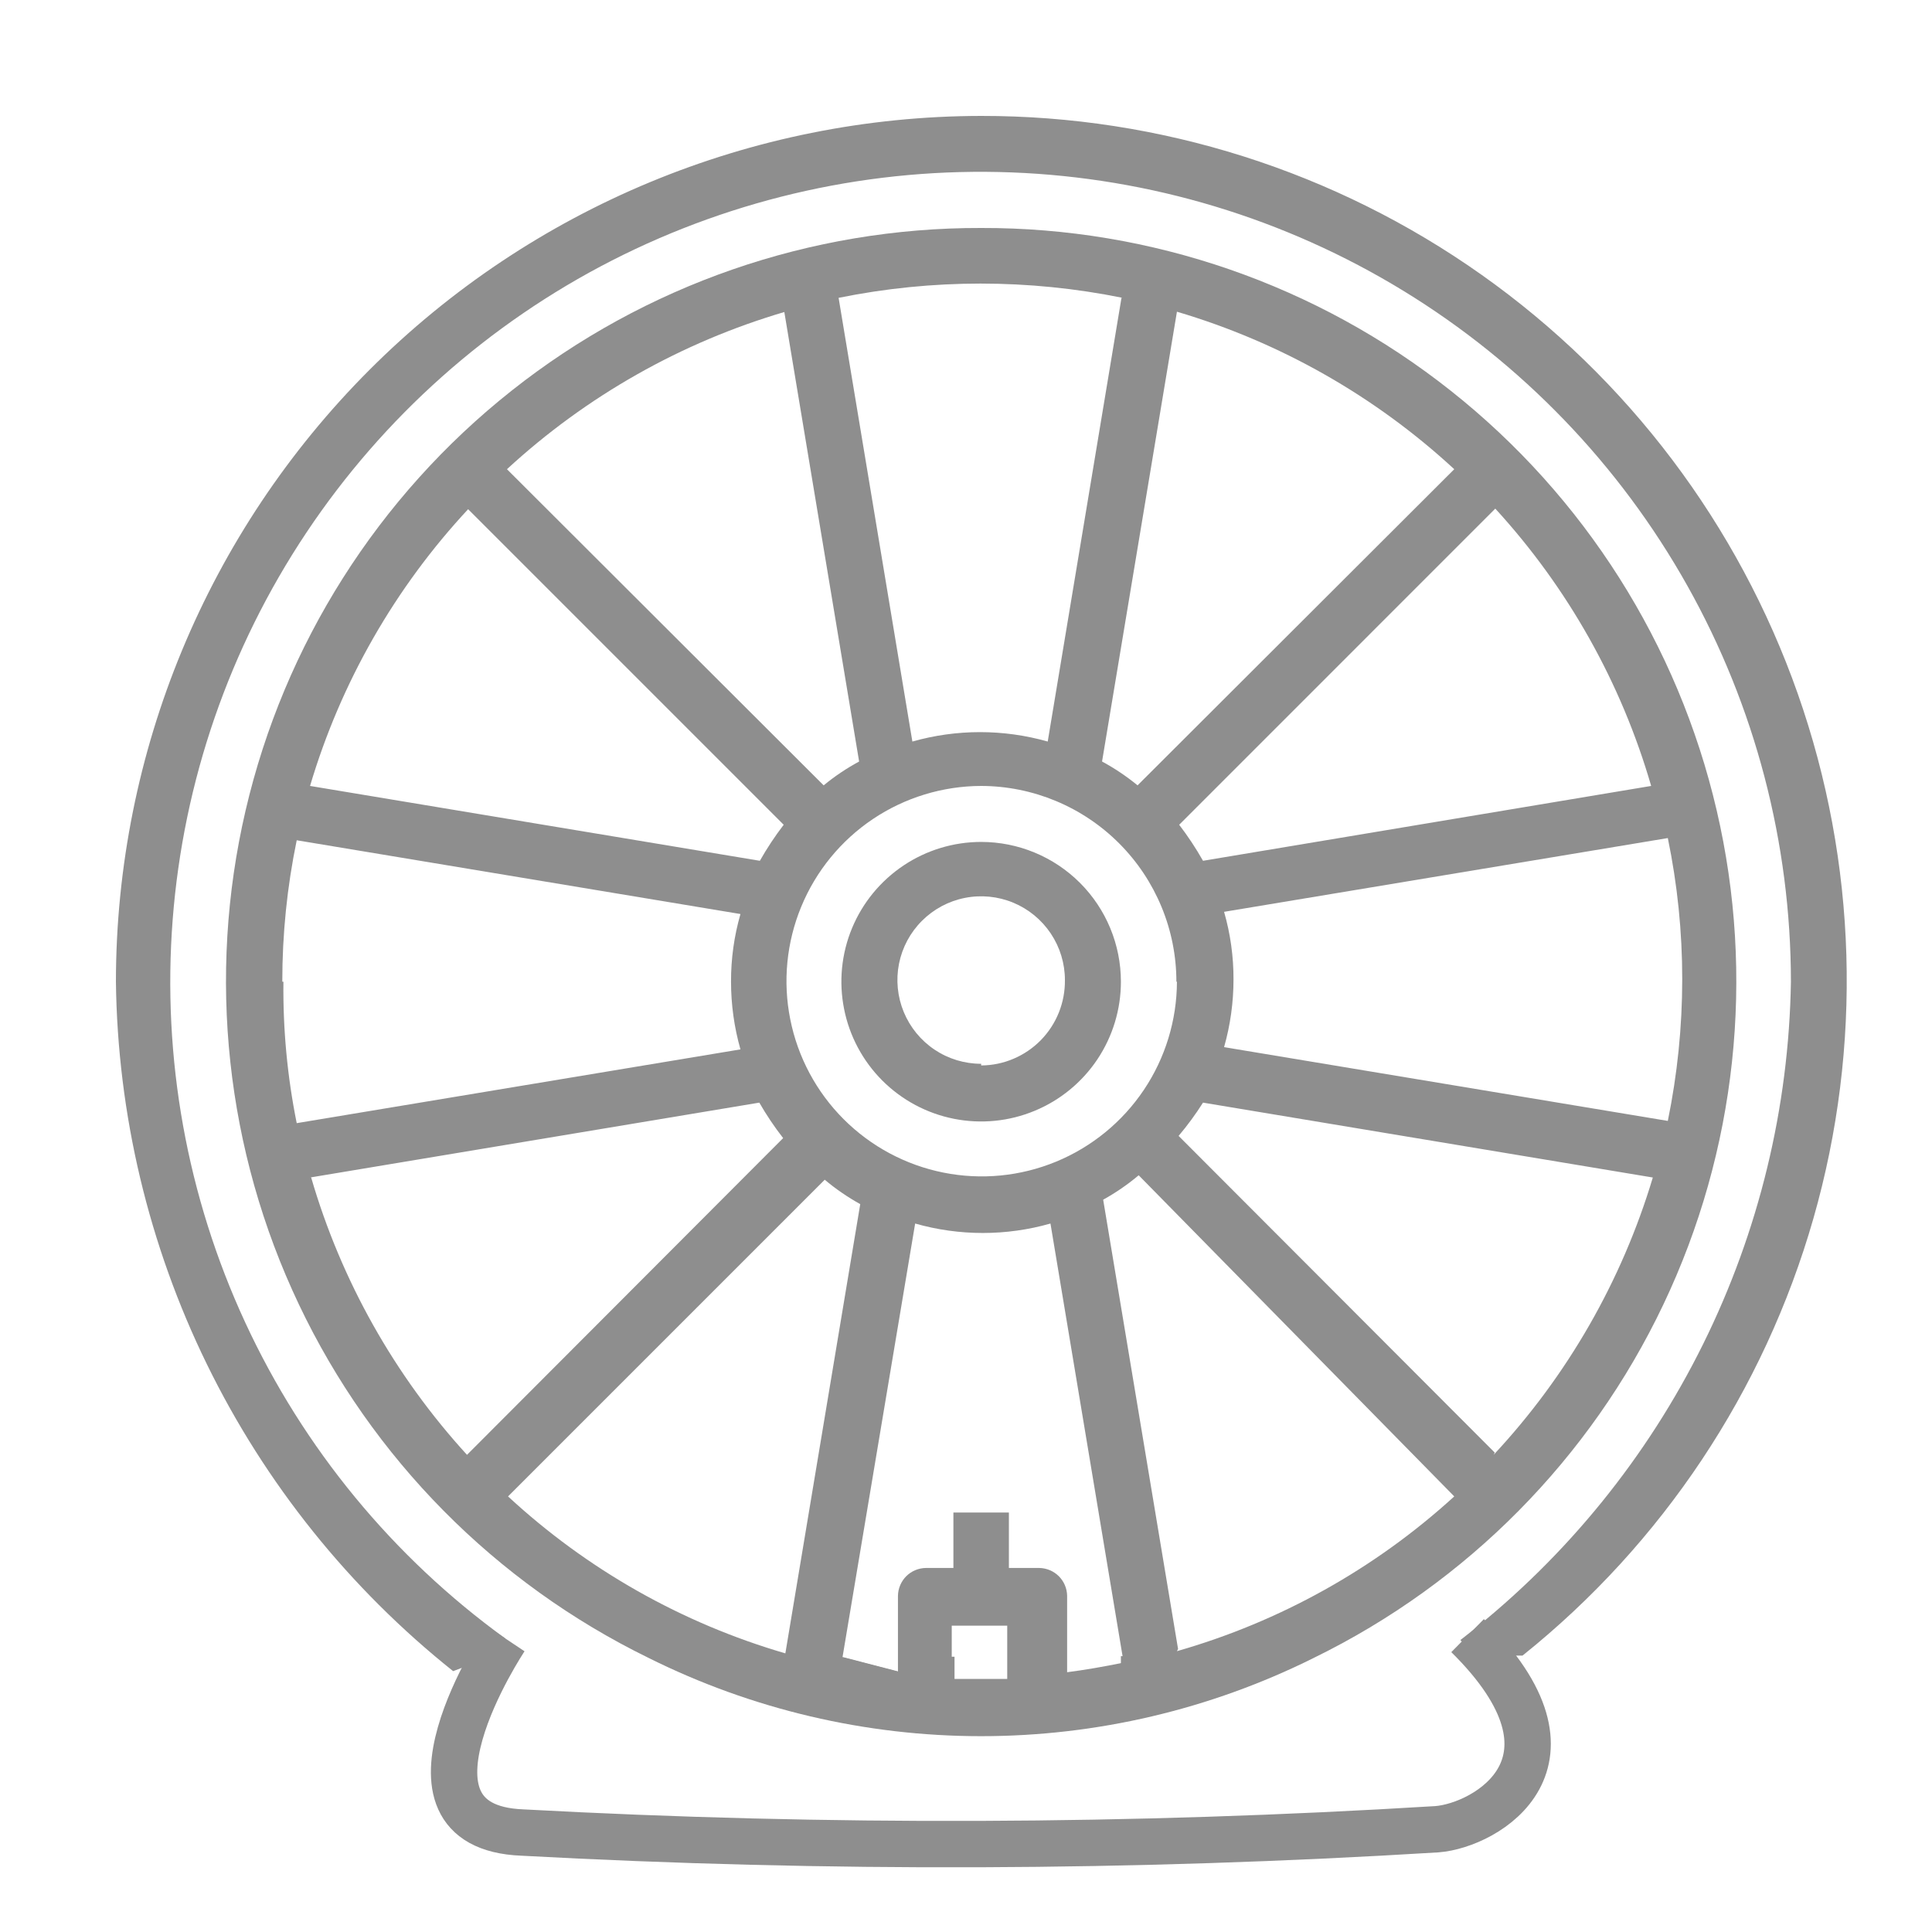 <svg width="50" height="50" viewBox="0 0 50 50" fill="none" xmlns="http://www.w3.org/2000/svg">
<path d="M25.392 3C19.453 3.008 13.76 5.371 9.562 9.572C5.364 13.773 3.004 19.468 3 25.407C3.042 28.841 3.847 32.224 5.356 35.31C6.865 38.395 9.041 41.107 11.727 43.249L12.603 42.919L12.804 42.718L13.076 42.402C10.17 40.297 7.852 37.48 6.345 34.223C4.838 30.966 4.192 27.376 4.469 23.798C4.746 20.22 5.937 16.772 7.928 13.786C9.919 10.8 12.642 8.374 15.838 6.741C19.035 5.109 22.596 4.324 26.183 4.462C29.769 4.599 33.26 5.655 36.322 7.528C39.383 9.401 41.913 12.028 43.669 15.159C45.424 18.289 46.347 21.818 46.349 25.407C46.297 28.664 45.52 31.869 44.075 34.788C42.63 37.708 40.553 40.27 37.995 42.287L37.794 42.445L38.182 42.847H39.402C43.023 39.948 45.653 35.995 46.93 31.536C48.206 27.077 48.065 22.331 46.527 17.956C44.988 13.58 42.128 9.79 38.342 7.111C34.556 4.432 30.031 2.995 25.392 3ZM29.009 42.861V43.091C28.521 43.191 28.019 43.277 27.574 43.335V42.876H26.139V43.45H24.703V42.876H23.268V43.263L21.832 42.89H16.78C19.455 44.223 22.403 44.917 25.392 44.917C28.381 44.917 31.329 44.223 34.005 42.89L29.009 42.861Z" fill="#8E8E8E"/>
<path d="M25.392 5.9C20.982 5.888 16.698 7.372 13.24 10.111C9.783 12.848 7.356 16.678 6.356 20.974C5.356 25.269 5.843 29.777 7.736 33.76C9.629 37.744 12.818 40.967 16.78 42.904C19.455 44.238 22.403 44.932 25.392 44.932C28.381 44.932 31.329 44.238 34.005 42.904C37.967 40.967 41.155 37.744 43.048 33.76C44.942 29.777 45.428 25.269 44.428 20.974C43.429 16.678 41.002 12.848 37.544 10.111C34.087 7.372 29.803 5.888 25.392 5.9ZM42.732 20.34L31.134 22.277C30.95 21.953 30.744 21.641 30.517 21.345L38.698 13.163C40.577 15.213 41.957 17.669 42.732 20.34ZM37.636 12.143L29.44 20.325C29.154 20.09 28.847 19.884 28.521 19.708L30.459 8.067C33.133 8.857 35.588 10.252 37.636 12.143ZM30.459 25.407C30.456 26.405 30.158 27.38 29.602 28.208C29.045 29.037 28.256 29.682 27.334 30.063C26.411 30.444 25.396 30.543 24.417 30.347C23.439 30.152 22.54 29.671 21.834 28.965C21.128 28.259 20.647 27.36 20.452 26.381C20.256 25.403 20.355 24.388 20.736 23.465C21.116 22.543 21.762 21.753 22.59 21.197C23.419 20.641 24.394 20.343 25.392 20.34C26.733 20.343 28.019 20.879 28.966 21.829C29.913 22.779 30.445 24.065 30.445 25.407H30.459ZM29.024 7.708L27.115 19.191C25.97 18.866 24.757 18.866 23.612 19.191L21.703 7.708C24.128 7.216 26.627 7.216 29.052 7.708H29.024ZM20.297 8.067L22.234 19.708C21.909 19.884 21.601 20.09 21.316 20.325L13.12 12.143C15.176 10.248 17.642 8.853 20.325 8.067H20.297ZM12.1 13.163L20.282 21.345C20.055 21.641 19.849 21.953 19.665 22.277L8.024 20.34C8.819 17.662 10.224 15.206 12.129 13.163H12.1ZM7.306 25.407C7.305 24.177 7.43 22.951 7.679 21.746L19.163 23.655C18.999 24.225 18.917 24.814 18.919 25.407C18.919 25.999 19.001 26.588 19.163 27.158L7.679 29.067C7.436 27.862 7.321 26.636 7.335 25.407H7.306ZM8.024 30.474L19.651 28.536C19.835 28.856 20.041 29.163 20.268 29.454L12.086 37.651C10.21 35.598 8.83 33.143 8.053 30.474H8.024ZM13.148 38.727L21.344 30.531C21.629 30.771 21.937 30.982 22.263 31.163L20.325 42.789C17.65 42.01 15.193 40.619 13.148 38.727ZM26.067 43.507H24.631V42.072H26.067V43.507ZM29.052 43.033C28.564 43.134 28.062 43.22 27.617 43.277V41.297C27.613 41.107 27.537 40.927 27.403 40.793C27.269 40.659 27.088 40.583 26.899 40.579H26.11V39.144H24.674V40.579H23.957C23.768 40.583 23.587 40.659 23.453 40.793C23.32 40.927 23.243 41.107 23.239 41.297V43.263L21.804 42.89L23.684 31.665C24.829 31.991 26.042 31.991 27.186 31.665L29.052 42.861V43.033ZM30.488 42.675L28.55 31.048C28.876 30.868 29.184 30.656 29.469 30.416L37.636 38.727C35.585 40.599 33.129 41.969 30.459 42.732L30.488 42.675ZM38.684 37.593L30.502 29.397C30.732 29.125 30.943 28.837 31.134 28.536L42.775 30.474C41.972 33.151 40.562 35.607 38.655 37.651L38.684 37.593ZM31.679 27.1C31.841 26.531 31.923 25.941 31.923 25.349C31.925 24.757 31.843 24.167 31.679 23.598L43.163 21.689C43.412 22.893 43.537 24.12 43.536 25.349C43.535 26.579 43.41 27.805 43.163 29.009L31.679 27.1Z" fill="#8E8E8E"/>
<path d="M25.392 21.789C24.677 21.789 23.977 22.002 23.383 22.399C22.788 22.797 22.324 23.361 22.05 24.022C21.776 24.683 21.705 25.411 21.845 26.112C21.984 26.814 22.329 27.459 22.834 27.964C23.34 28.47 23.985 28.815 24.686 28.954C25.388 29.094 26.116 29.022 26.776 28.748C27.437 28.475 28.002 28.011 28.4 27.416C28.797 26.821 29.009 26.122 29.009 25.407C29.009 24.447 28.628 23.527 27.95 22.849C27.272 22.171 26.352 21.789 25.392 21.789ZM25.392 27.531C24.963 27.531 24.544 27.404 24.188 27.166C23.832 26.928 23.554 26.589 23.39 26.193C23.226 25.797 23.183 25.361 23.266 24.941C23.35 24.52 23.556 24.134 23.86 23.831C24.163 23.528 24.549 23.321 24.969 23.238C25.39 23.154 25.826 23.197 26.222 23.361C26.618 23.525 26.956 23.803 27.194 24.159C27.433 24.516 27.56 24.935 27.56 25.364C27.563 25.651 27.51 25.937 27.403 26.204C27.296 26.471 27.137 26.714 26.936 26.92C26.734 27.125 26.494 27.289 26.229 27.401C25.965 27.514 25.68 27.572 25.392 27.574V27.531Z" fill="#8E8E8E"/>
<path d="M13.076 42.402C13.076 42.402 9.818 47.282 13.521 47.426C21.407 47.853 29.31 47.824 37.191 47.34C38.469 47.239 41.297 45.603 37.981 42.33" stroke="#8E8E8E" stroke-width="1.2" stroke-miterlimit="10"/>
</svg>
